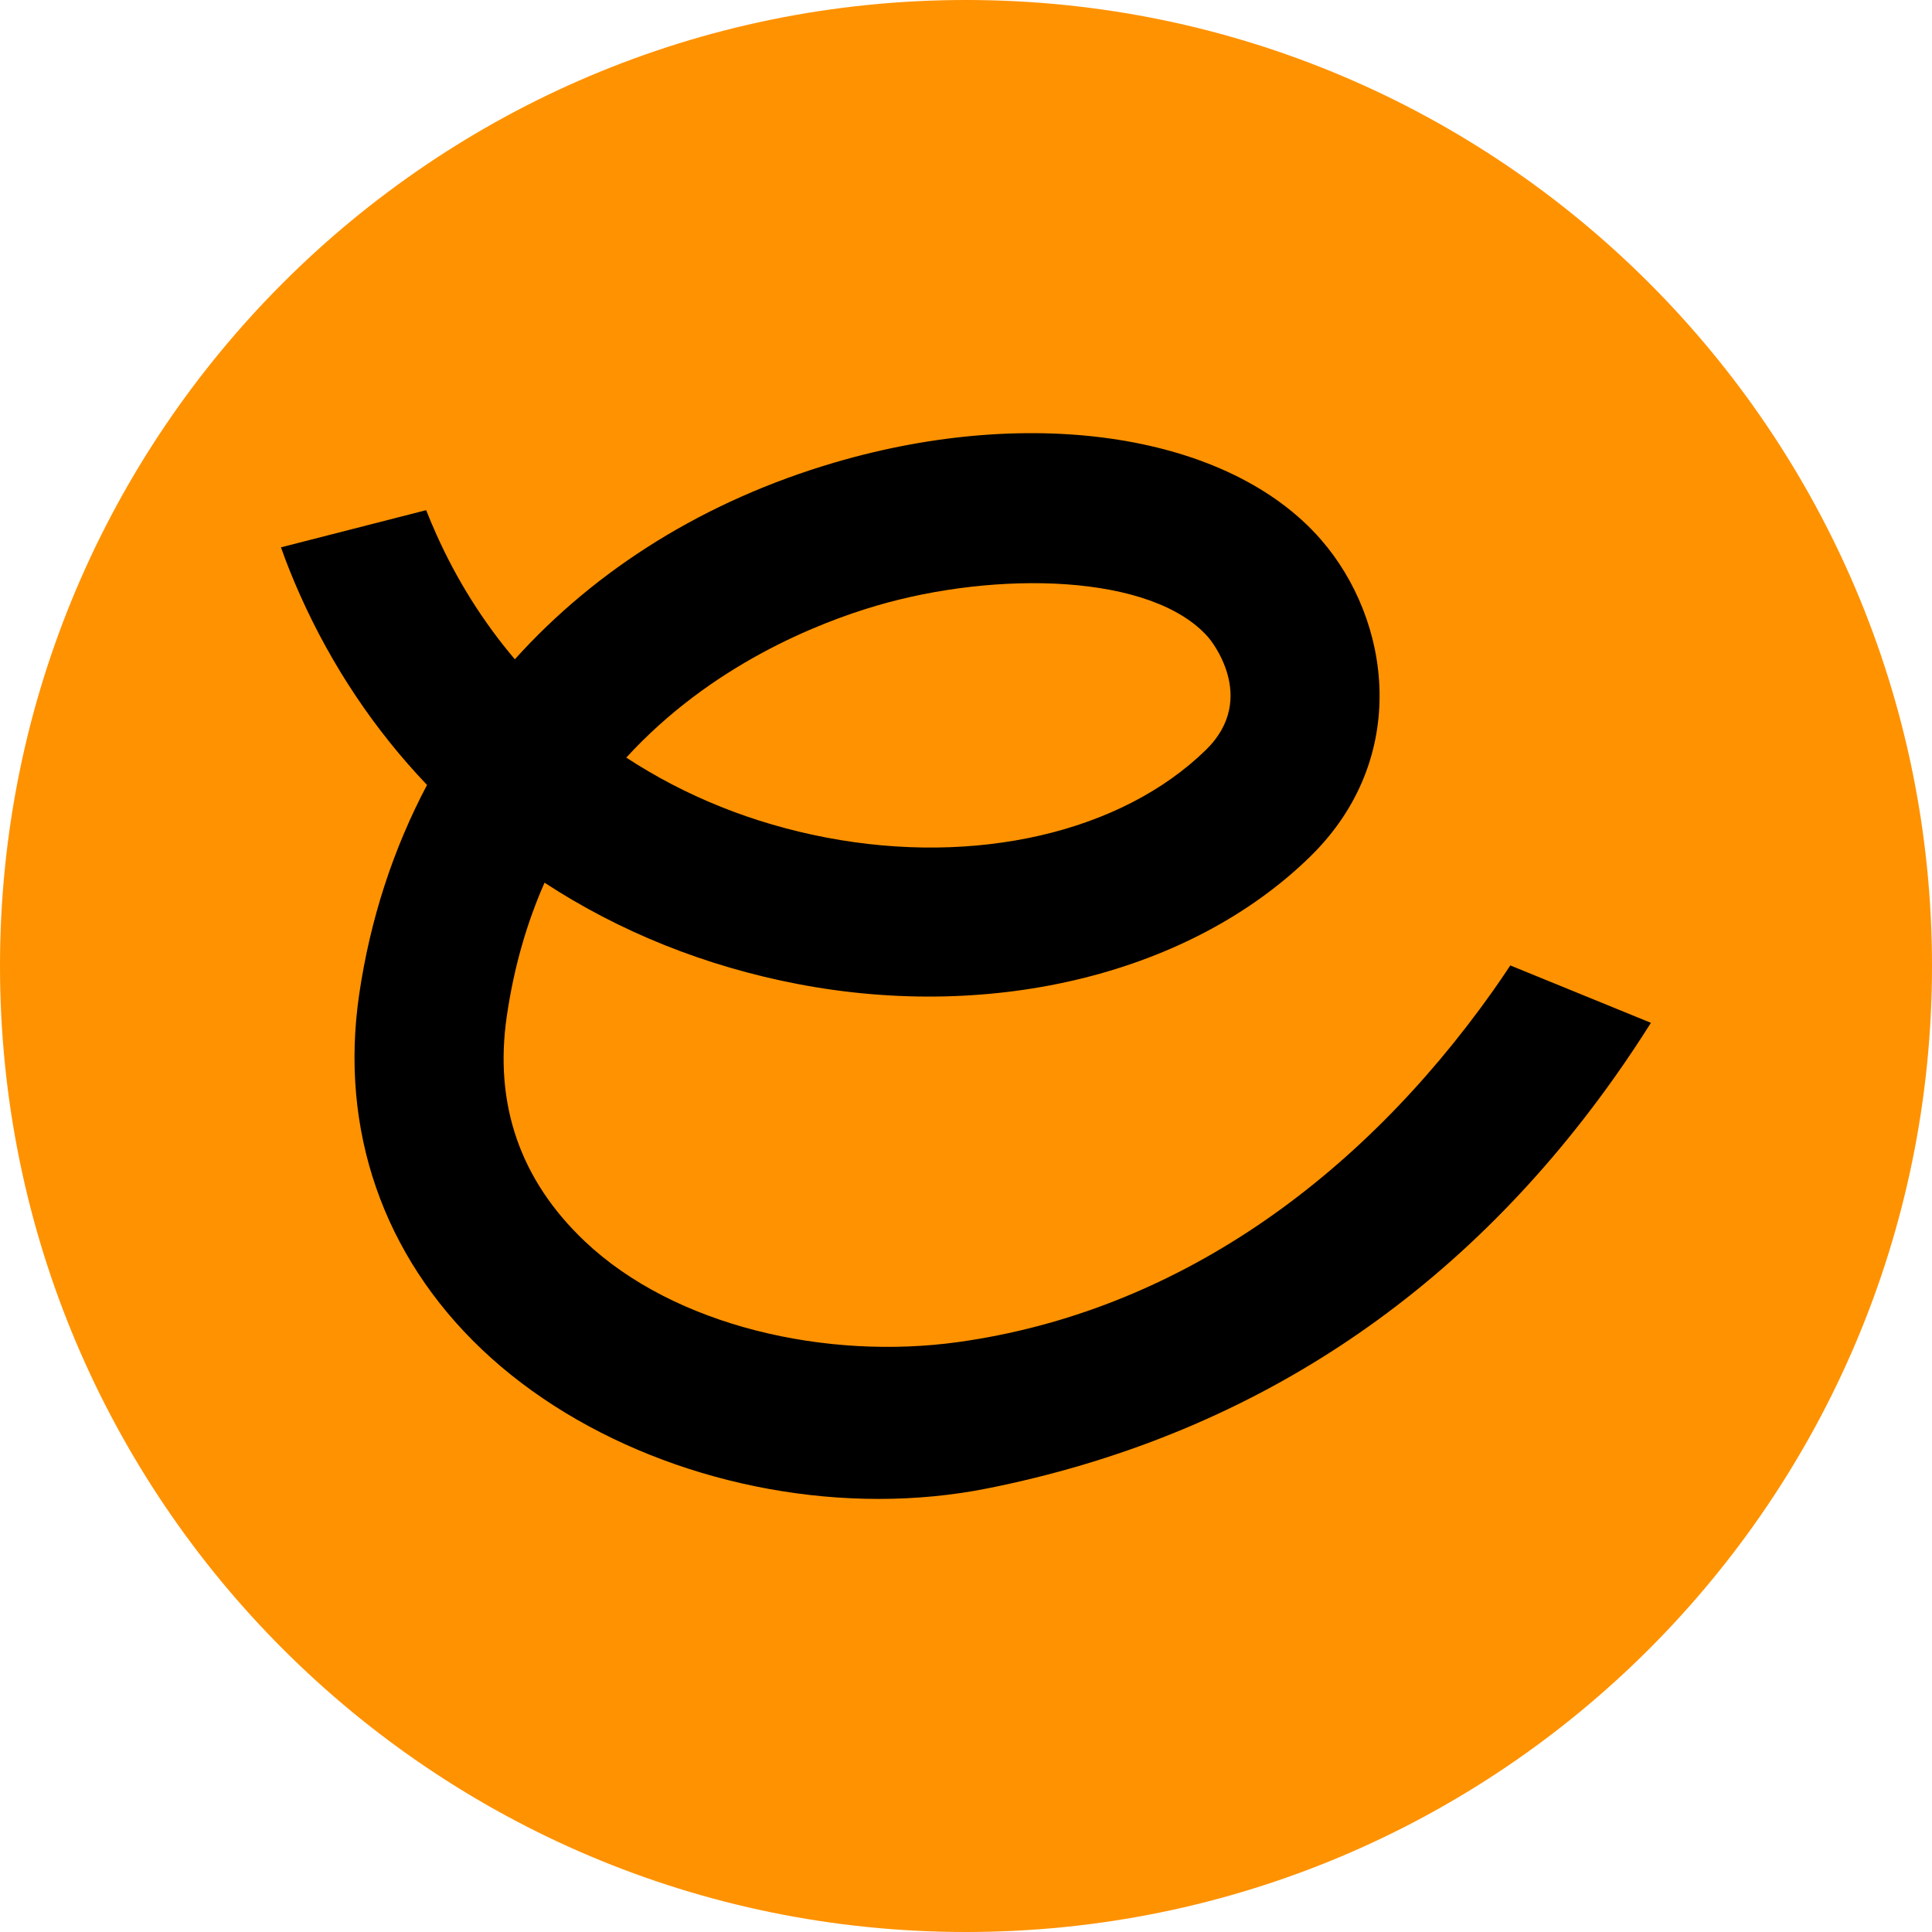 <svg xmlns="http://www.w3.org/2000/svg" xmlns:xlink="http://www.w3.org/1999/xlink" id="Layer_1" x="0px" y="0px" viewBox="0 0 512 512" style="enable-background:new 0 0 512 512;" xml:space="preserve"><style type="text/css">	.st0{fill:#FF9200;}</style><path class="st0" d="M256,512L256,512C114.61,512,0,397.39,0,256v0C0,114.61,114.61,0,256,0h0c141.38,0,256,114.61,256,256v0 C512,397.39,397.39,512,256,512z"></path><g>	<g>		<path d="M395.53,262.76c-35.46,49.97-84.06,84.87-141.52,92.89c-34.83,4.87-75.23-4.1-99.07-26.72   c-17.09-16.22-24.04-36.27-20.64-59.6c1.93-13.29,5.43-25.03,10.01-35.41c19.85,12.98,42.55,22.16,67.24,26.88   c52.15,9.96,104.12-2.98,135.63-33.76c26.72-26.1,21.42-62.79,2.86-84.07c-24.2-27.76-76.02-35.94-128.95-20.37   c-34.23,10.07-63.07,28.15-84.65,52.12c-8.36-9.86-15.38-20.98-20.83-33.18c-0.91-2.03-1.8-4.12-2.67-6.34l-38.48,9.85   c1.54,4.38,3.23,8.53,5.05,12.61c8.46,18.95,19.85,35.88,33.66,50.36c-8.95,16.92-15.08,35.6-18,55.62   c-5.21,35.75,6.35,69.12,32.54,93.98c26.47,25.12,66.21,39.61,105.12,39.61c9.76,0,19.47-0.91,28.91-2.8   c68.67-13.72,124.53-50.32,166.02-108.78c3.44-4.85,6.68-9.72,9.75-14.59l-37.26-15.21C398.73,258.15,397.16,260.46,395.53,262.76   z M232.26,160.52c31.55-9.28,73.09-8.67,87.99,8.42c0.14,0.16,13.56,15.9-0.69,29.81c-22.41,21.88-60.95,30.78-100.59,23.21   c-19.49-3.72-37.39-10.96-53-21.19C188.46,176.22,216.75,165.08,232.26,160.52z"></path>	</g></g></svg>